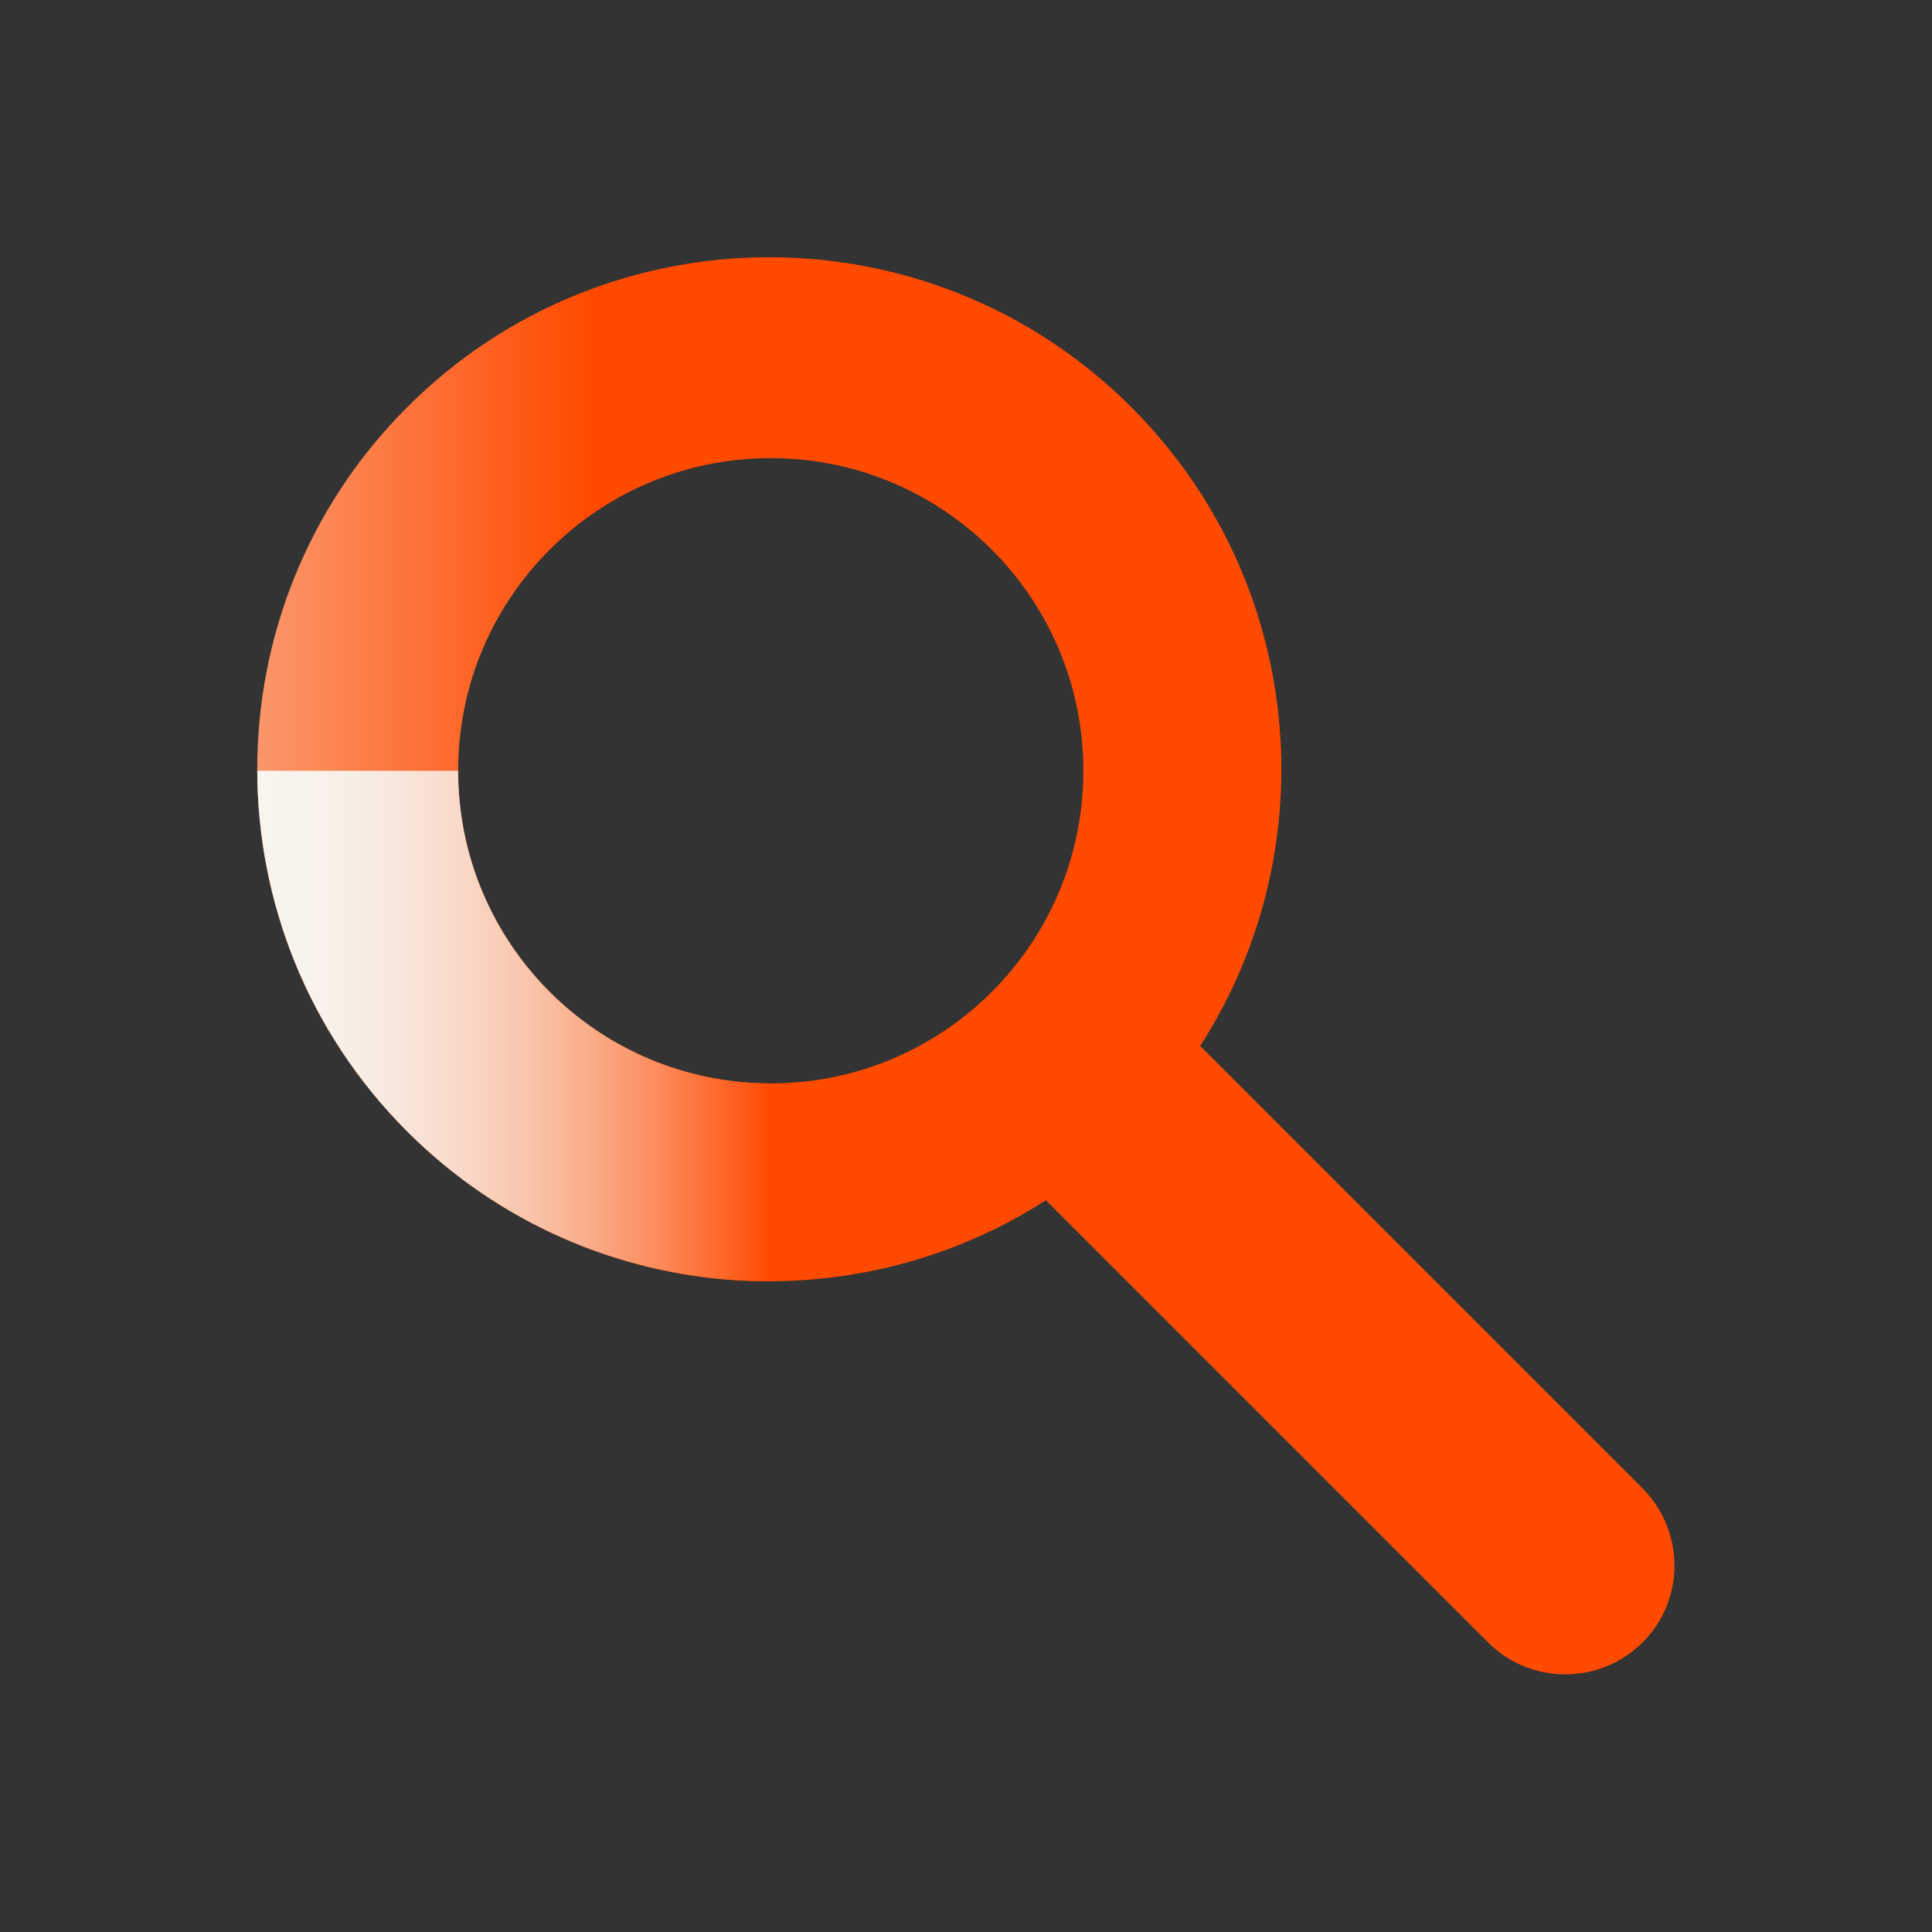 <svg width="40" height="40" viewBox="0 0 40 40" fill="none" xmlns="http://www.w3.org/2000/svg">
<rect x="0" y="0" width="40" height="40" fill="#333333" stroke="none"/>
<path d="M34.012 30.819L24.848 21.655C27.491 17.552 27.018 12.025 23.424 8.431C19.285 4.291 12.57 4.291 8.43 8.431C4.291 12.57 4.291 19.285 8.43 23.425C10.339 25.334 12.8 26.364 15.297 26.509C17.497 26.637 19.733 26.085 21.654 24.849L30.812 34.007C31.691 34.885 33.121 34.885 34.006 34.007C34.891 33.128 34.885 31.697 34.006 30.812L34.012 30.819ZM15.957 22.431C12.382 22.431 9.485 19.534 9.485 15.958C9.485 12.382 12.382 9.485 15.957 9.485C19.533 9.485 22.43 12.382 22.43 15.958C22.43 19.534 19.533 22.431 15.957 22.431Z" fill="url(#paint0_linear_2612_6016)"/>
<path d="M15.957 22.431C12.382 22.431 9.485 19.534 9.485 15.958H5.327C5.333 18.661 6.37 21.364 8.43 23.425C10.339 25.334 12.8 26.364 15.297 26.509C15.515 26.522 15.733 26.522 15.951 26.522V22.425L15.957 22.431Z" fill="url(#paint1_linear_2612_6016)"/>
<defs>
<linearGradient id="paint0_linear_2612_6016" x1="-4.249" y1="20" x2="32.333" y2="20" gradientUnits="userSpaceOnUse">
<stop stop-color="#F8F5EF"/>
<stop offset="0.03" stop-color="#F8F5EF"/>
<stop offset="0.45" stop-color="#FF4A00"/>
<stop offset="1" stop-color="#FF4A00"/>
</linearGradient>
<linearGradient id="paint1_linear_2612_6016" x1="5.327" y1="21.243" x2="15.957" y2="21.243" gradientUnits="userSpaceOnUse">
<stop stop-color="#F8F5EF"/>
<stop offset="0.13" stop-color="#F8F2EA"/>
<stop offset="0.26" stop-color="#F8E9DE"/>
<stop offset="0.39" stop-color="#F9DACA"/>
<stop offset="0.52" stop-color="#F9C6AD"/>
<stop offset="0.65" stop-color="#FAAC89"/>
<stop offset="0.78" stop-color="#FC8B5C"/>
<stop offset="0.91" stop-color="#FD6628"/>
<stop offset="1" stop-color="#FF4A00"/>
</linearGradient>
</defs>
</svg>
